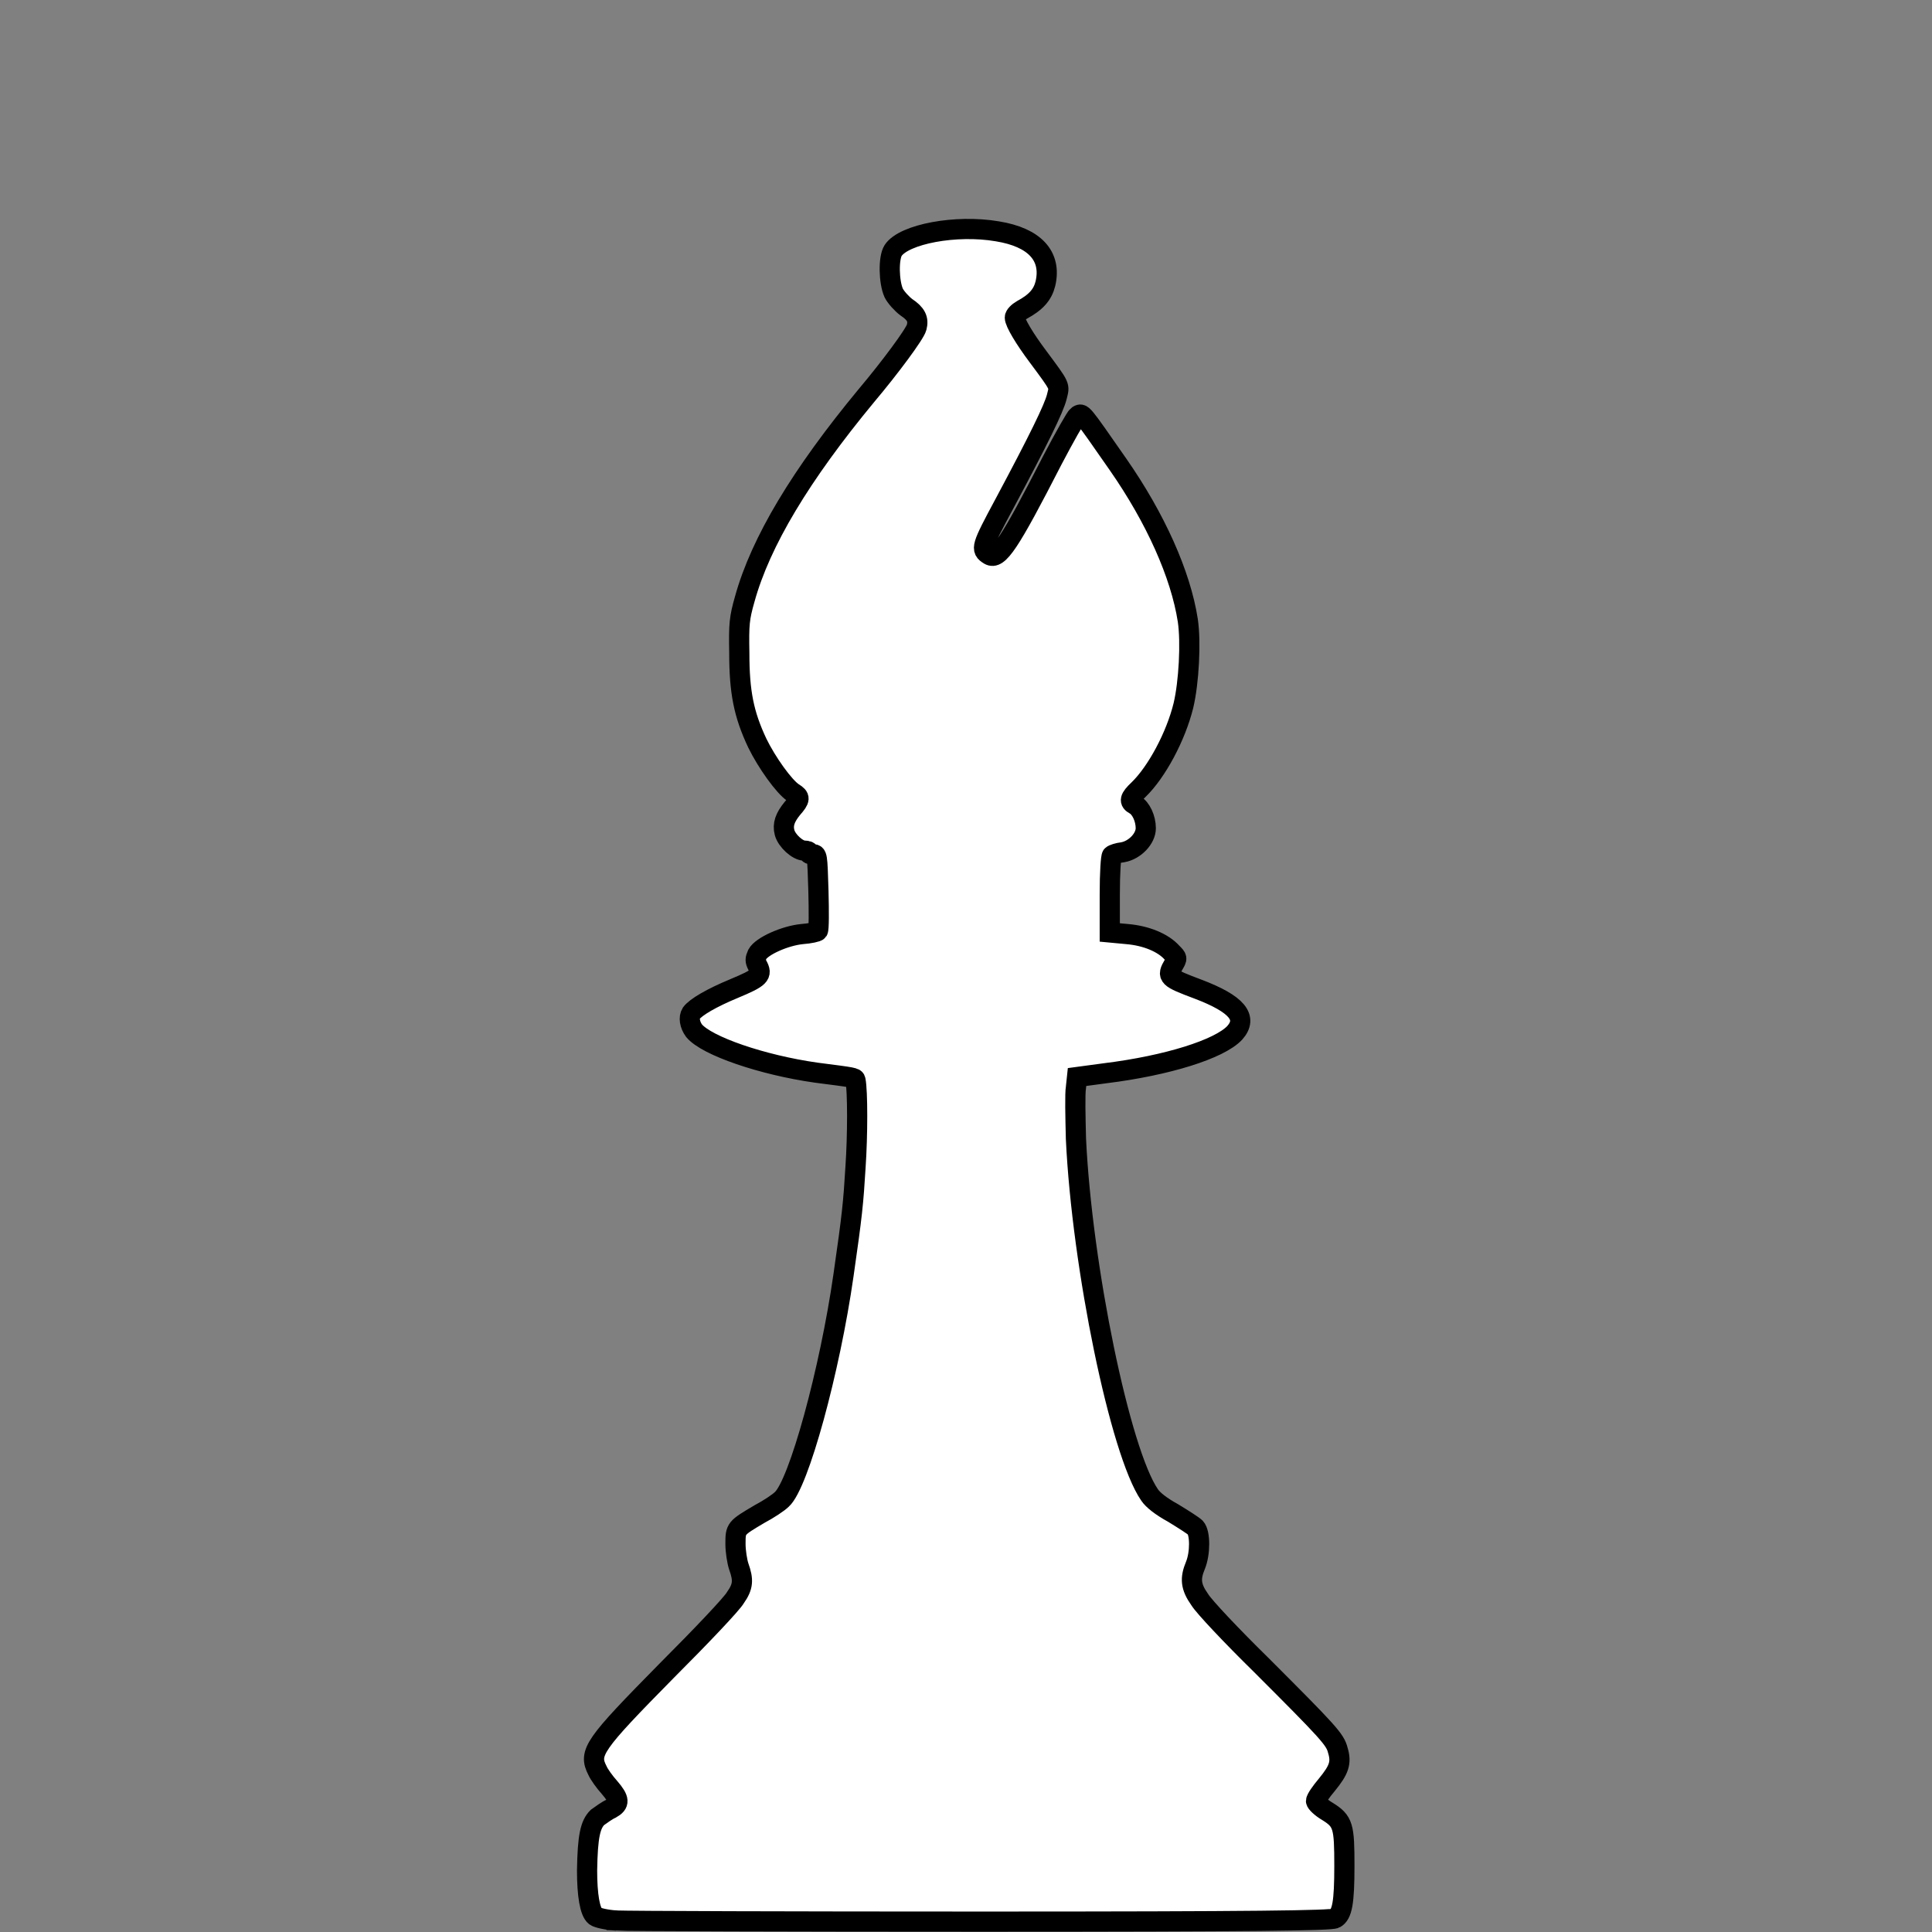 <?xml version="1.0"?>
<svg xmlns="http://www.w3.org/2000/svg" height="500" width="500" viewBox="0 0 500 500">
  <rect x="0" y="0" width="500" height="500" fill="#808080" stroke="none"/>
  <defs>
    <linearGradient id="l">
      <stop offset="0" stop-color="#fff"/>
      <stop offset="1" stop-color="#fff" stop-opacity="0"/>
    </linearGradient>
    <linearGradient id="r">
      <stop offset="0" stop-color="#50e1e5"/>
      <stop offset=".165" stop-color="#5c839a"/>
      <stop offset=".823" stop-color="#292836"/>
      <stop offset="1" stop-color="#321916"/>
    </linearGradient>
    <linearGradient id="p">
      <stop offset="0" stop-color="#fff"/>
      <stop offset="1" stop-color="#fff" stop-opacity="0"/>
    </linearGradient>
    <linearGradient id="j">
      <stop offset="0"/>
      <stop offset="1" stop-opacity="0"/>
    </linearGradient>
    <linearGradient id="m">
      <stop offset="0" stop-color="#0cf"/>
      <stop offset="1" stop-color="#04a"/>
    </linearGradient>
    <linearGradient id="o">
      <stop offset="0" stop-color="navy" stop-opacity="0"/>
      <stop offset="1" stop-color="#0cf"/>
    </linearGradient>
    <linearGradient id="i">
      <stop offset="0" stop-color="#fff"/>
      <stop offset="1" stop-color="#fff" stop-opacity="0"/>
    </linearGradient>
    <linearGradient id="h">
      <stop offset="0" stop-color="red"/>
      <stop offset="1" stop-color="maroon"/>
    </linearGradient>
    <linearGradient id="k">
      <stop offset="0" stop-color="#b3b3b3"/>
      <stop offset="1" stop-color="#fff" stop-opacity="0"/>
    </linearGradient>
    <linearGradient id="n">
      <stop offset="0" stop-color="red"/>
      <stop offset="1" stop-color="#ff0" stop-opacity="0"/>
    </linearGradient>
    <linearGradient id="q">
      <stop offset="0" stop-color="#fff"/>
      <stop offset="1" stop-color="#fff" stop-opacity="0"/>
    </linearGradient>
    <linearGradient id="f">
      <stop offset="0" stop-color="#666"/>
      <stop offset="1" stop-color="#e6e6e6"/>
    </linearGradient>
    <linearGradient id="e">
      <stop offset="0" stop-color="#fff"/>
      <stop offset="1" stop-color="#fff" stop-opacity="0"/>
    </linearGradient>
    <linearGradient id="a">
      <stop offset="0" stop-color="#fff"/>
      <stop offset="1" stop-color="#fff" stop-opacity="0"/>
    </linearGradient>
    <linearGradient id="b">
      <stop offset="0" stop-color="#fff"/>
      <stop offset="1" stop-color="#fff" stop-opacity="0"/>
    </linearGradient>
    <linearGradient id="c">
      <stop offset="0" stop-color="#fff"/>
      <stop offset="1" stop-color="#fff" stop-opacity="0"/>
    </linearGradient>
    <linearGradient id="d">
      <stop offset="0" stop-color="#fff"/>
      <stop offset="1" stop-color="#fff" stop-opacity="0"/>
    </linearGradient>
    <linearGradient id="g">
      <stop offset="0" stop-color="#fff"/>
      <stop offset="1" stop-color="#fff" stop-opacity="0"/>
    </linearGradient>
  </defs>
  <path d="M159.56 497.035c-2.542-.141-4.943-.706-5.507-1.13-1.413-1.13-2.119-5.507-2.119-11.86.142-8.897.848-11.862 2.683-13.698.989-.706 2.542-1.835 3.53-2.259 2.26-1.27 2.26-2.4-.423-5.507-1.271-1.412-2.683-3.389-3.107-4.377-2.4-4.66-.988-6.637 17.933-25.84 8.896-8.896 16.944-17.368 17.792-18.921 1.977-2.824 2.118-4.519.847-8.049-.424-1.27-.847-3.954-.847-5.79 0-4.094 0-4.094 6.213-7.765 2.4-1.271 4.942-2.966 5.789-3.813 4.377-3.954 12.426-33.324 15.956-58.034 2.26-15.674 2.542-18.64 3.106-27.959.565-8.19.565-19.627 0-22.45-.14-.707-.282-.707-10.166-1.978-13.98-1.977-28.382-6.919-31.63-10.872-1.13-1.554-1.412-3.39-.706-4.519 1.13-1.553 5.225-3.954 11.014-6.354 6.778-2.824 7.484-3.53 6.072-6.072-.565-1.13-.565-1.553 0-2.824 1.13-2.118 7.201-4.8 11.578-5.224 1.977-.142 3.954-.565 4.095-.848.283-.423.283-4.942.142-10.307-.283-9.32-.283-9.602-1.554-9.461-.564 0-.988-.141-.847-.424.141-.282-.423-.564-1.27-.564-1.695 0-4.52-2.542-5.084-4.66-.565-2.118.141-3.954 1.977-6.213 2.118-2.4 2.118-2.965.282-4.095-2.4-1.553-6.919-7.907-9.32-12.85-3.53-7.483-4.659-13.273-4.659-23.298-.141-7.484 0-9.037 1.412-13.979 4.095-14.826 14.544-32.194 31.488-52.669 6.072-7.201 12.568-15.956 12.991-17.65.565-2.118-.141-3.53-2.683-5.225-1.13-.847-2.683-2.541-3.247-3.671-1.271-2.824-1.412-9.037-.142-11.014 2.824-4.236 16.239-6.778 26.97-4.942 9.602 1.553 14.12 6.354 12.426 13.556-.706 2.824-2.4 4.8-6.072 6.777-.988.565-1.835 1.412-1.835 1.977 0 1.271 2.541 5.507 5.93 10.026 6.072 8.19 5.648 7.483 4.942 10.449-.706 2.965-4.8 11.296-13.555 27.675-6.072 11.297-6.213 11.861-3.954 13.274 2.4 1.412 5.225-2.825 16.38-24.57 3.106-5.93 6.071-11.155 6.495-11.437 1.27-.706.706-1.412 10.45 12.567 9.742 13.979 16.237 28.523 18.073 40.384.847 5.648.282 16.097-1.13 22.028-1.976 8.048-6.919 17.226-11.578 21.745-2.4 2.26-2.542 3.106-.989 3.954 1.554.847 2.824 3.53 2.824 6.071 0 2.683-2.824 5.648-5.93 6.213-1.27.141-2.542.565-2.824.847-.283.283-.565 4.378-.565 10.167v9.743l4.519.424c4.942.423 9.319 2.259 11.578 4.8 1.412 1.413 1.412 1.413.424 3.107-1.836 3.106-1.553 3.389 6.354 6.354 10.025 3.813 12.99 7.343 9.46 11.296-3.953 4.236-17.509 8.473-33.465 10.45l-7.342.988-.283 2.683c-.282 1.553-.14 7.625 0 13.273 1.554 33.182 11.438 81.191 19.063 92.205.847 1.271 2.965 2.966 6.072 4.66 2.541 1.553 5.224 3.248 5.789 3.812 1.27 1.413 1.27 6.637 0 9.744-1.412 3.388-1.27 5.507 1.13 8.895 1.13 1.836 8.19 9.32 15.814 16.804 17.65 17.65 19.204 19.344 19.91 22.168.988 3.248.282 5.084-2.824 8.896-1.553 1.836-2.824 3.672-2.824 4.236 0 .424 1.27 1.695 2.965 2.683 4.095 2.542 4.377 3.813 4.377 14.12 0 9.461-.564 12.567-2.4 13.556-.989.565-19.91.847-91.359.847-49.562 0-92.064-.141-94.606-.282z" fill="#fff" stroke="#000" stroke-width="5.225"/>
</svg>
